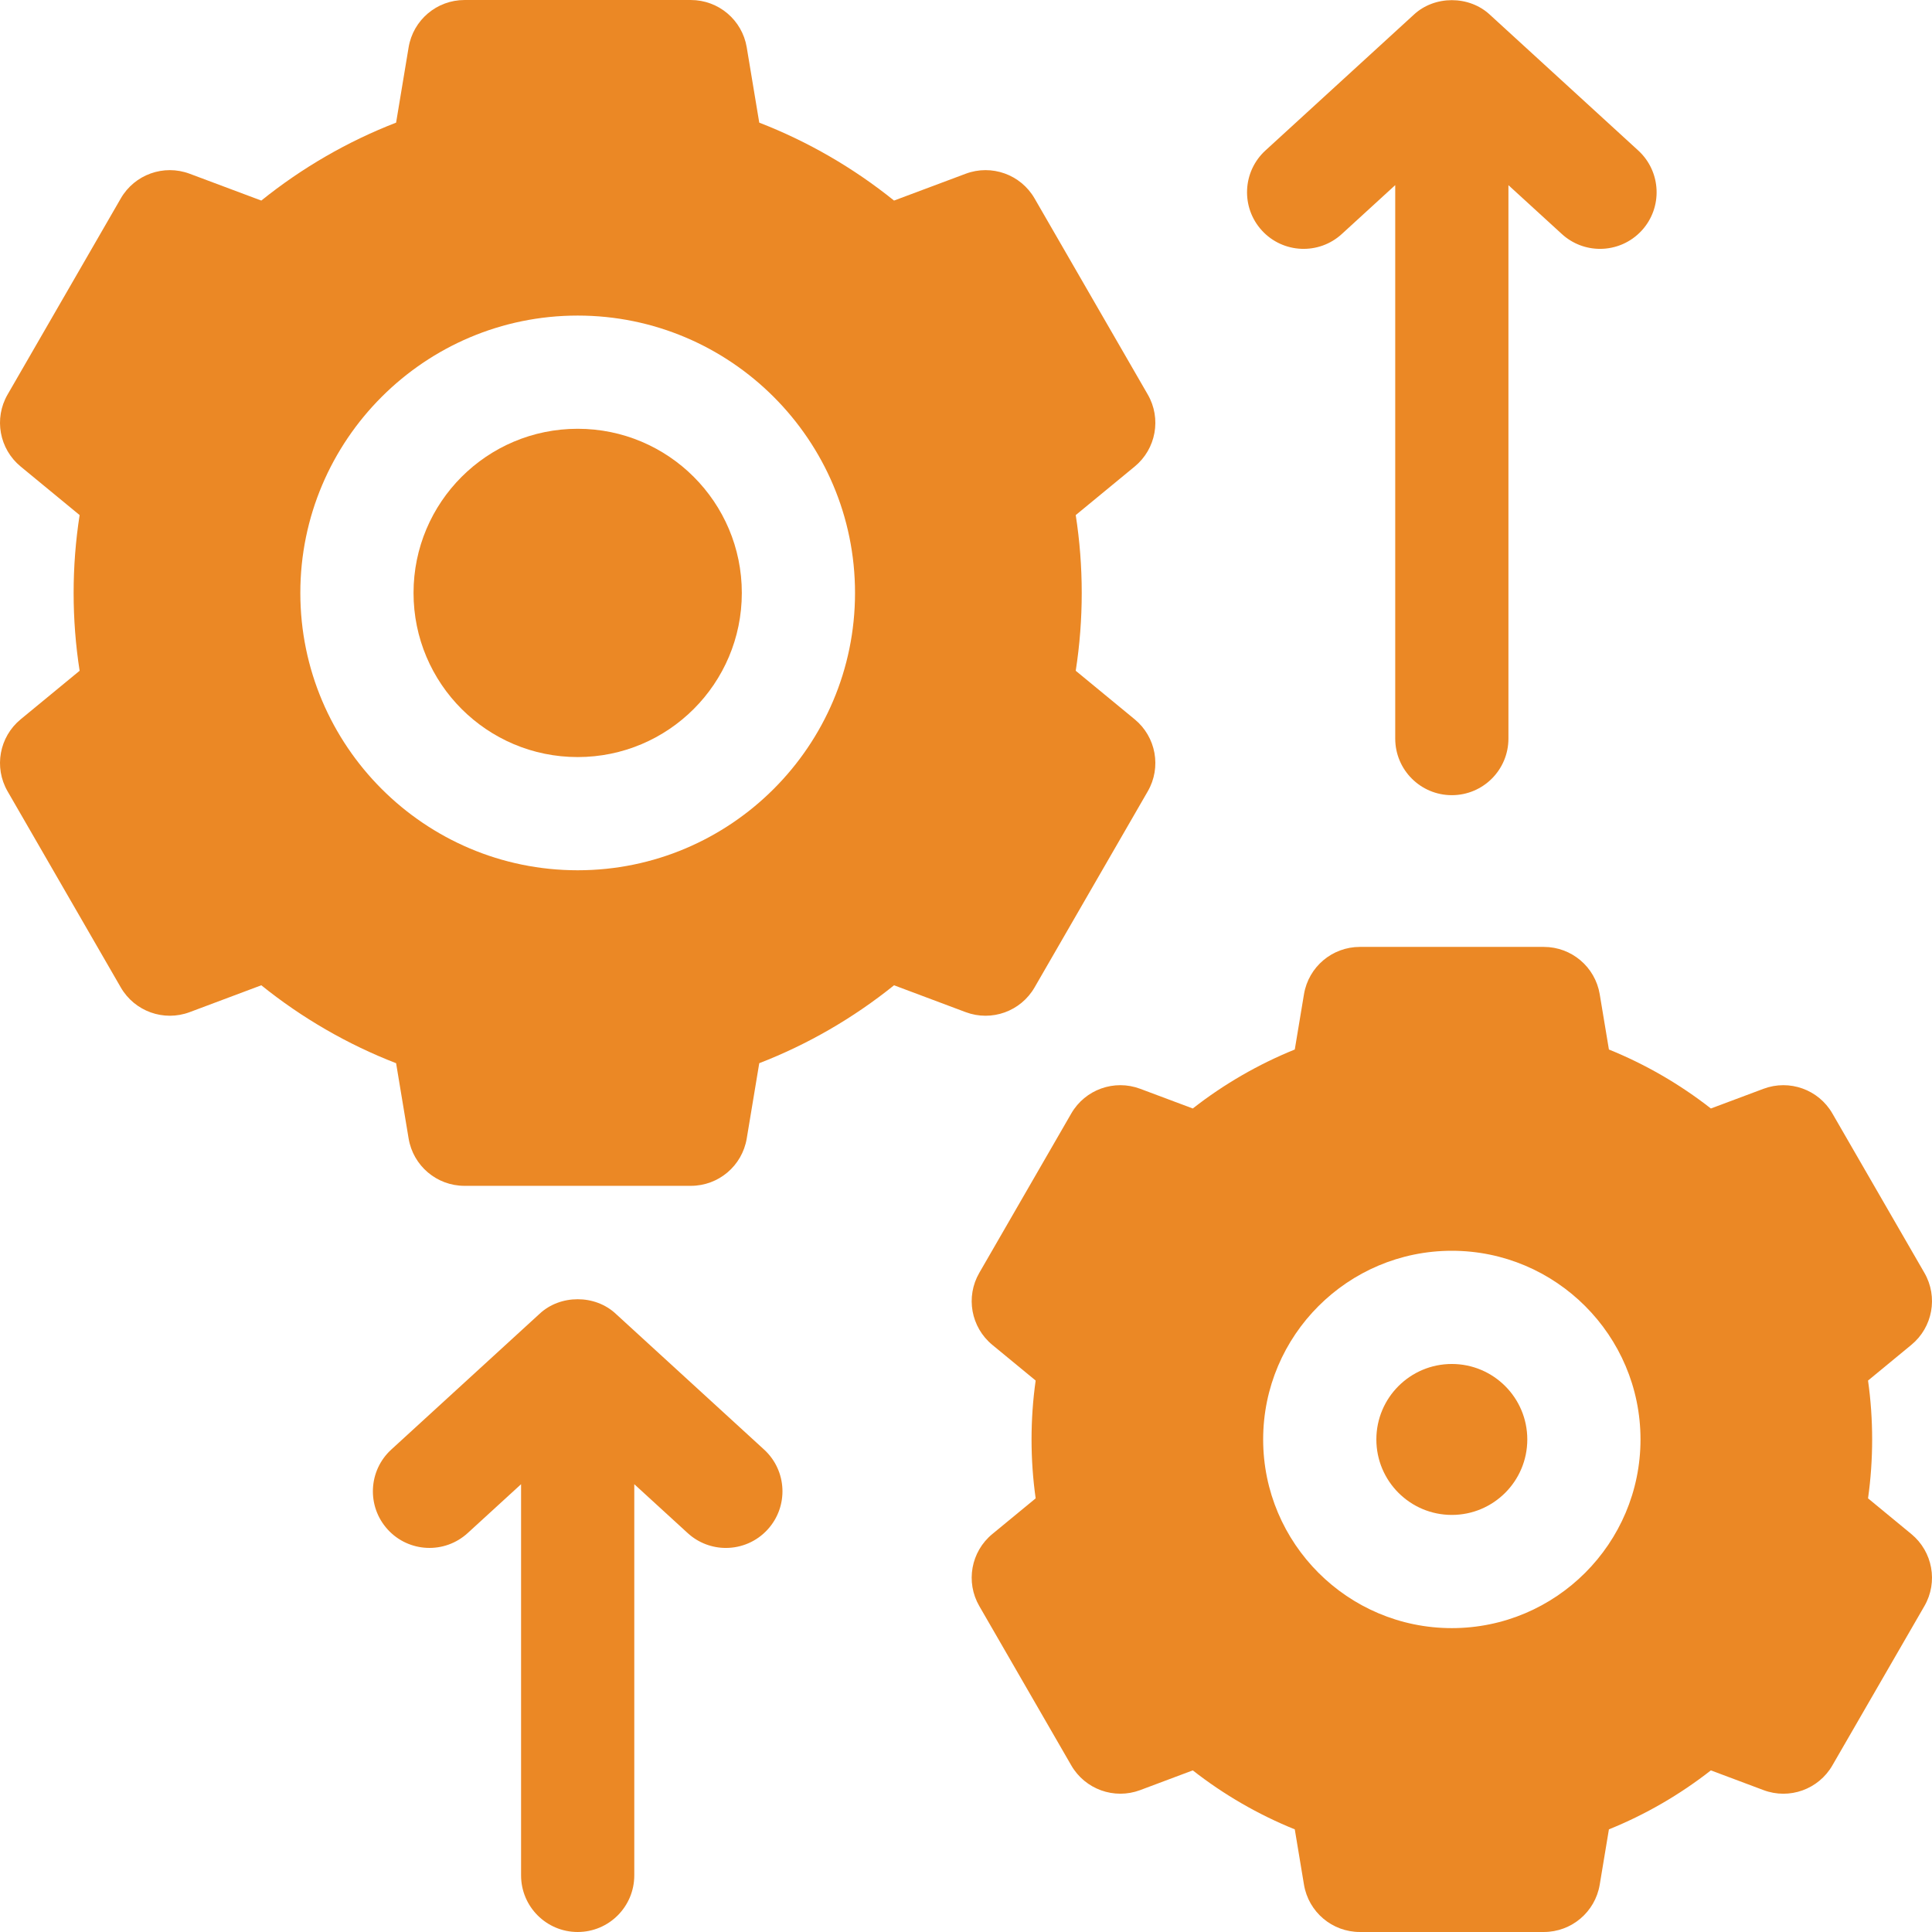<svg id="Capa_1" enable-background="new 0 0 512.002 512.002" height="512" viewBox="0 0 512.002 512.002" width="512" xmlns="http://www.w3.org/2000/svg"><g fill="#EB8825"><circle cx="384.751" cy="381.471" r="20"/><path d="m506.531 406.541-11.48-9.46c.73-5.16 1.09-10.38 1.09-15.61s-.36-10.45-1.09-15.61l11.48-9.46c5.66-4.66 7.13-12.73 3.46-19.08l-24.39-42.24c-3.66-6.35-11.38-9.11-18.25-6.54l-13.95 5.22c-8.23-6.44-17.36-11.72-27.02-15.63l-2.44-14.66c-1.21-7.23-7.47-12.53-14.8-12.53h-48.77c-7.33 0-13.59 5.3-14.8 12.53l-2.44 14.66c-9.66 3.91-18.8 9.19-27.03 15.63l-13.94-5.22c-6.87-2.57-14.59.19-18.26 6.54l-24.38 42.24c-3.67 6.35-2.21 14.42 3.45 19.08l11.49 9.46c-.73 5.16-1.09 10.38-1.09 15.61s.36 10.45 1.09 15.61l-11.49 9.46c-5.66 4.66-7.12 12.73-3.45 19.08l24.38 42.23c3.67 6.35 11.39 9.12 18.26 6.55l13.94-5.23c8.23 6.44 17.37 11.73 27.03 15.63l2.44 14.67c1.21 7.23 7.47 12.53 14.8 12.53h48.77c7.33 0 13.59-5.3 14.8-12.53l2.44-14.67c9.66-3.9 18.79-9.19 27.02-15.63l13.95 5.23c6.87 2.58 14.59-.2 18.25-6.55l24.39-42.23c3.67-6.35 2.2-14.42-3.46-19.08zm-121.78 24.93c-27.57 0-50-22.43-50-50s22.43-50 50-50 50 22.43 50 50-22.43 50-50 50z"/><circle cx="153.091" cy="157.131" r="43.5"/><path d="m274.171 261.681 30-51.97c3.67-6.35 2.2-14.42-3.46-19.08l-15.63-12.87c1.06-6.8 1.59-13.71 1.59-20.63s-.53-13.82-1.59-20.63l15.63-12.87c5.66-4.66 7.13-12.73 3.46-19.08l-30-51.97c-3.67-6.35-11.39-9.11-18.25-6.54l-18.99 7.11c-10.76-8.67-22.88-15.68-35.72-20.65l-3.32-19.97c-1.21-7.23-7.47-12.53-14.8-12.53h-60c-7.33 0-13.59 5.3-14.8 12.53l-3.32 19.97c-12.84 4.97-24.96 11.98-35.72 20.65l-18.99-7.11c-6.86-2.57-14.58.19-18.25 6.54l-30 51.97c-3.67 6.35-2.2 14.42 3.46 19.08l15.63 12.87c-1.06 6.81-1.59 13.71-1.59 20.63s.53 13.83 1.59 20.63l-15.63 12.87c-5.66 4.66-7.13 12.73-3.46 19.08l30 51.97c3.67 6.35 11.39 9.12 18.25 6.55l18.99-7.12c10.76 8.67 22.88 15.68 35.72 20.65l3.32 19.97c1.21 7.23 7.47 12.53 14.8 12.53h60c7.33 0 13.59-5.3 14.8-12.53l3.32-19.97c12.84-4.97 24.96-11.98 35.72-20.65l18.99 7.12c6.87 2.57 14.58-.2 18.25-6.55zm-121.08-31.05c-40.53 0-73.5-32.97-73.5-73.5s32.97-73.5 73.5-73.5 73.5 32.97 73.5 73.5-32.97 73.5-73.5 73.5z"/><path d="m355.601 62.011 14.15-12.95v146.67c0 8.29 6.72 15 15 15 8.29 0 15-6.71 15-15v-146.66l14.15 12.94c2.88 2.64 6.51 3.94 10.12 3.94 4.06 0 8.11-1.64 11.07-4.87 5.59-6.11 5.17-15.6-.94-21.2l-39.27-35.94c-2.76-2.6-6.45-3.9-10.13-3.9-3.69 0-7.37 1.3-10.13 3.9l-39.27 35.94c-6.11 5.6-6.53 15.09-.94 21.2s15.08 6.53 21.19.93z"/><path d="m163.221 348.201c-2.76-2.6-6.44-3.89-10.13-3.89s-7.37 1.29-10.13 3.89l-39.27 35.95c-6.11 5.59-6.53 15.08-.94 21.19 5.59 6.12 15.08 6.53 21.19.94l14.15-12.95v103.67c0 8.28 6.72 15 15 15 8.29 0 15-6.72 15-15v-103.67l14.15 12.95c2.88 2.64 6.51 3.94 10.12 3.94 4.06 0 8.11-1.64 11.07-4.88 5.59-6.11 5.17-15.6-.94-21.19z"/></g></svg>